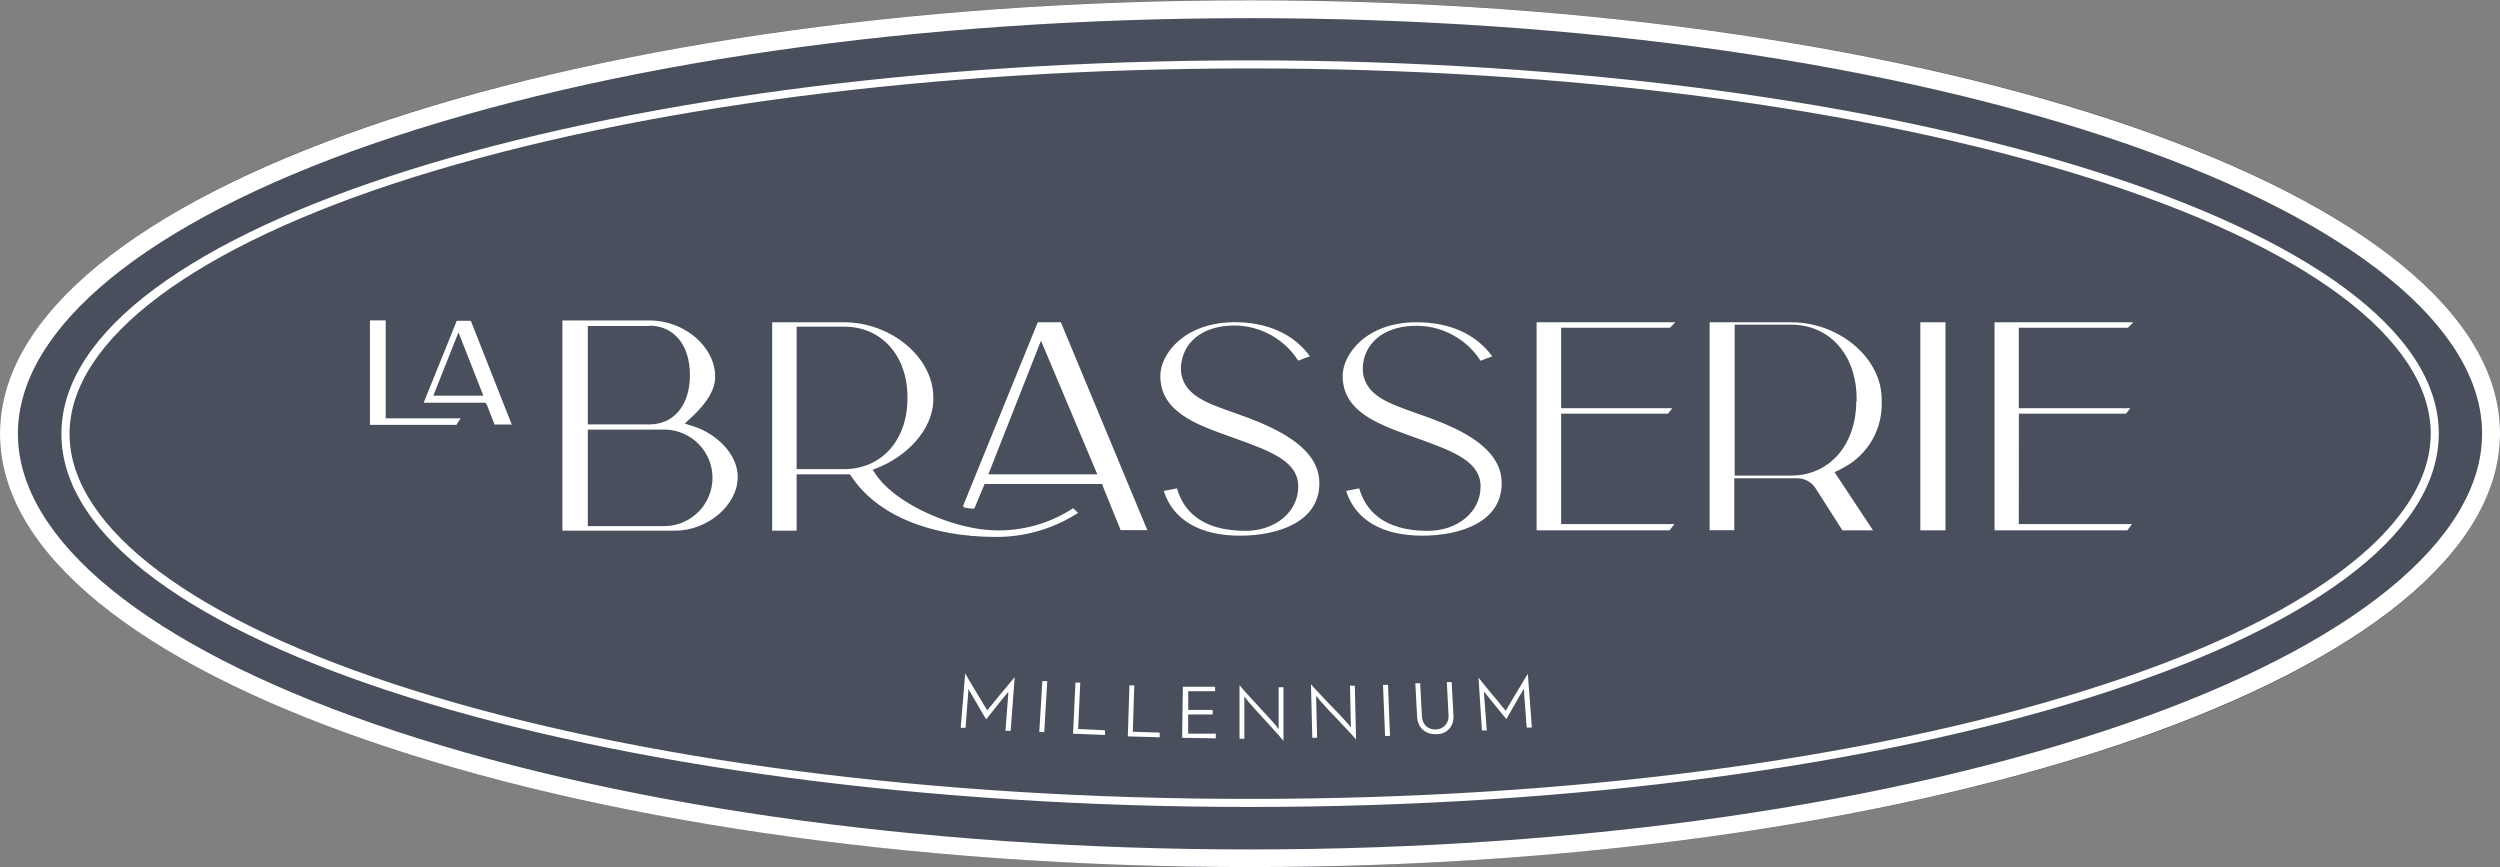 <svg width="519" height="180" viewBox="0 0 519 180" fill="none" xmlns="http://www.w3.org/2000/svg">
<rect x="0" y="0" width="519" height="180" fill="#808080" stroke="none"/>
<ellipse cx="259.5" cy="90" rx="259.5" ry="90" fill="#131F39" fill-opacity="0.5"/>
<path d="M259.5 14.206C325.132 14.206 386.899 22.264 433.411 36.859C478.658 51.063 504.617 70.43 504.617 90.001C504.617 109.572 478.602 128.994 433.392 143.18C386.862 157.886 325.188 165.852 259.5 165.852C193.812 165.852 132.101 157.886 85.627 143.236C40.379 129.05 14.438 109.609 14.438 90.075C14.438 70.541 40.453 51.082 85.608 36.859C132.063 22.264 193.849 14.206 259.5 14.206ZM259.5 12.534C123.441 12.534 12.747 47.276 12.747 90.075C12.747 132.875 123.497 167.523 259.5 167.523C395.503 167.523 506.29 132.708 506.29 90.001C506.29 47.294 395.559 12.534 259.5 12.534ZM259.463 3.77C328.217 3.77 392.976 13.054 441.68 29.933C488.451 46.161 515.284 68.053 515.284 90.019C515.284 111.986 488.451 133.896 441.642 150.125C392.939 167.022 328.291 176.343 259.537 176.343C190.783 176.343 126.043 167.059 77.432 150.199C30.549 133.952 3.716 112.041 3.716 90.038C3.716 68.035 30.53 46.106 77.302 29.896C125.969 13.054 190.653 3.77 259.463 3.77ZM259.463 0.057C116.399 0.057 0 40.35 0 90.038C0 139.727 116.454 180.001 259.463 180.001C402.471 180.001 519 139.559 519 89.964C519 40.368 402.546 0.057 259.463 0.057ZM306.94 140.674L307.702 141.639L308.706 142.865L309.821 144.22L310.935 145.538L311.865 146.69L312.589 147.562L313.017 146.82L313.741 145.594L314.652 144.071L315.618 142.475C315.915 141.955 316.213 141.453 316.492 141.008L317.179 139.894L318.015 151.035H316.937L316.38 143.496C316.361 143.404 316.361 143.309 316.38 143.217C316.399 143.132 316.399 143.043 316.38 142.957C316.231 143.217 316.064 143.514 315.841 143.849C315.618 144.183 315.432 144.573 315.191 144.963L314.503 146.17C314.262 146.597 314.02 146.987 313.816 147.377L313.202 148.435C312.998 148.769 312.849 149.048 312.738 149.271C312.571 149.103 312.366 148.862 312.106 148.546L311.251 147.488L310.266 146.281L309.319 145.111L308.557 144.146L308.092 143.589V144.109L308.65 151.647H307.646L306.94 140.674ZM298.17 152.409C297.661 152.431 297.152 152.368 296.664 152.223C296.2 152.085 295.772 151.847 295.409 151.526C295.046 151.206 294.758 150.81 294.565 150.366C294.348 149.879 294.222 149.357 294.193 148.825L293.821 141.843H294.825L295.196 148.788C295.214 149.18 295.309 149.565 295.475 149.92C295.614 150.252 295.83 150.545 296.107 150.775C296.363 151.011 296.667 151.188 296.999 151.295C297.359 151.409 297.736 151.459 298.114 151.443C298.486 151.423 298.851 151.334 299.192 151.183C299.507 151.035 299.791 150.827 300.028 150.57C300.273 150.297 300.46 149.976 300.578 149.628C300.696 149.281 300.743 148.913 300.715 148.546L300.362 141.602H301.366L301.737 148.584C301.773 149.118 301.703 149.654 301.533 150.162C301.38 150.616 301.126 151.028 300.79 151.369C300.467 151.715 300.074 151.987 299.637 152.167C299.166 152.331 298.669 152.413 298.17 152.409ZM287.113 142.178H288.154L288.563 152.78H287.541L287.113 142.178ZM281.26 142.382L281.52 153.523C281.241 153.17 280.869 152.761 280.442 152.297L279.03 150.793L277.488 149.159L275.927 147.525L274.57 146.04C274.143 145.576 273.808 145.167 273.548 144.833L273.399 144.666L273.232 144.461V144.888L273.437 153.17H272.433L272.154 142.029C272.452 142.4 272.823 142.809 273.251 143.273L274.644 144.759L276.187 146.374C276.726 146.912 277.227 147.451 277.729 147.971L279.104 149.438C279.532 149.902 279.885 150.292 280.163 150.645L280.275 150.83C280.346 150.885 280.403 150.954 280.442 151.035V150.552L280.256 142.326L281.26 142.382ZM266.45 142.66V153.801C266.171 153.448 265.818 153.04 265.391 152.557L264.015 151.035L262.492 149.363C261.953 148.806 261.451 148.249 260.968 147.711L259.63 146.188C259.221 145.73 258.887 145.322 258.627 144.963L258.497 144.796L258.329 144.591V153.356H257.326V142.215C257.605 142.586 257.958 143.013 258.385 143.477L259.742 144.981L261.265 146.634L262.77 148.268L264.127 149.753C264.536 150.218 264.889 150.626 265.149 150.979L265.279 151.165L265.446 151.369V142.679L266.45 142.66ZM245.415 153.17L245.563 142.567H252.253V143.496H246.678V147.377H251.751V148.324H246.66V152.316H252.402V153.281L245.415 153.17ZM234.135 152.873L234.47 142.27H235.473L235.176 151.907L240.751 152.093V153.058L234.135 152.873ZM222.763 152.316L223.265 141.713H224.268L223.822 151.332L229.397 151.61V152.576L222.763 152.316ZM216.389 141.398H217.411L216.78 151.982H215.758L216.389 141.398ZM200.372 139.782L200.985 140.859L201.784 142.215C202.081 142.716 202.378 143.217 202.694 143.719C203.01 144.22 203.289 144.721 203.586 145.204L204.367 146.504L204.943 147.469C205.054 147.358 205.221 147.135 205.482 146.82L206.392 145.705C206.727 145.278 207.117 144.833 207.507 144.331L208.715 142.902L209.811 141.583L210.647 140.581L209.811 151.722H208.734L209.31 144.164V143.644L208.641 144.443L207.823 145.446L206.95 146.541L206.095 147.618C205.816 147.952 205.575 148.286 205.333 148.584L204.738 149.326C204.627 149.141 204.46 148.862 204.237 148.528L203.549 147.358L202.769 146.003C202.49 145.538 202.23 145.111 202.007 144.703L201.394 143.644L201.022 143.013V143.254C201.041 143.353 201.041 143.453 201.022 143.552L200.446 151.09H199.442L200.372 139.782ZM419.102 108.792H442.609L441.642 110.092H414.066V66.902H442.887L441.754 68.035H419.102V84.746H442.256L441.364 85.879H419.121L419.102 108.792ZM403.883 66.902V110.092H398.662V66.902H403.883ZM381.715 97.614L380.842 98.004L388.832 110.092H382.477L376.902 101.346C376.483 100.705 375.91 100.181 375.234 99.82C374.558 99.46 373.803 99.276 373.037 99.285H360.03V110.073H354.919V66.902H371.829C381.845 66.902 390.634 74.329 390.634 82.889V83.391C390.738 86.171 390.057 88.924 388.671 91.337C387.284 93.75 385.248 95.725 382.793 97.038L381.715 97.614ZM385.431 83.335V82.778C385.431 73.717 379.857 67.403 371.848 67.403H360.122V98.728H371.848C379.764 98.728 385.338 92.396 385.357 83.335H385.431ZM324.092 108.792H347.598L346.613 110.092H319V66.902H347.802L346.688 68.035H324.092V84.746H347.171L346.26 85.879H324.092V108.792ZM311.753 100.325C311.753 108.346 303.224 111.206 295.252 111.206C286.909 111.206 281.334 107.882 279.457 101.922L282.17 101.383C283.36 105.58 286.853 110.203 296.404 110.203C302.611 110.203 307.331 106.285 307.368 101.086C307.405 95.887 302.016 93.807 294.546 91.115L292.688 90.447C286.165 88.051 278.733 85.47 278.733 78.043C278.733 73.587 283.601 66.902 294.063 66.902C300.994 66.902 306.401 69.353 309.802 73.977L307.368 74.886C305.944 72.682 303.995 70.864 301.696 69.597C299.397 68.33 296.819 67.653 294.193 67.626C288.86 67.626 286.11 69.669 284.753 71.34C284.018 72.245 283.484 73.296 283.186 74.422C282.888 75.549 282.833 76.726 283.025 77.876C284.028 82.258 288.172 83.706 294.416 85.916L296.924 86.807C303.28 89.184 311.753 93.028 311.753 100.325ZM273.901 100.325C273.901 108.346 265.372 111.206 257.4 111.206C249.057 111.206 243.482 107.882 241.605 101.922L244.337 101.383C245.526 105.58 249.001 110.203 258.552 110.203C264.759 110.203 269.479 106.285 269.516 101.086C269.553 95.887 264.164 93.807 256.694 91.115L254.836 90.447C248.314 88.088 240.881 85.452 240.881 78.025C240.881 73.568 245.749 66.976 256.211 66.883C263.142 66.883 268.55 69.335 271.95 73.958L269.516 74.868C268.105 72.669 266.173 70.853 263.891 69.579C261.609 68.306 259.047 67.616 256.434 67.571C251.101 67.571 248.351 69.613 246.994 71.284C246.267 72.194 245.738 73.245 245.441 74.37C245.143 75.496 245.084 76.671 245.266 77.82C246.27 82.202 250.413 83.651 256.676 85.86L259.166 86.751C265.409 89.184 273.901 93.028 273.901 100.325ZM222.782 105.505L223.804 106.471C218.737 109.755 212.822 111.491 206.782 111.466C192.902 111.466 181.901 106.824 176.642 98.746L176.401 98.468H165.381V110.166H160.308V66.902H175.174C185.023 66.902 193.756 74.199 193.756 82.499V82.815C193.756 89.555 187.717 94.977 182.105 97.15L181.158 97.521L181.715 98.357C185.543 104.15 195.689 108.718 203.27 109.813C210.083 110.813 217.025 109.28 222.782 105.505ZM188.386 82.759V82.444C188.386 73.828 182.997 67.812 175.248 67.812H165.381V97.391H175.23C182.997 97.391 188.386 91.375 188.386 82.759ZM238.223 110.055H232.649L229.081 101.272L228.802 100.473H204.404L202.36 105.375C202.317 105.45 202.255 105.51 202.179 105.549C202.103 105.589 202.018 105.606 201.932 105.598C201.407 105.573 200.885 105.505 200.372 105.394C200.293 105.384 200.218 105.357 200.15 105.315C200.083 105.274 200.025 105.218 199.981 105.153C199.956 105.118 199.942 105.075 199.942 105.032C199.942 104.988 199.956 104.946 199.981 104.911L215.442 66.902H220.236L238 109.609L238.223 110.055ZM227.799 98.468L216.111 70.727L205.184 98.468H227.799ZM153.154 99.025C153.154 104.818 146.966 110.166 140.147 110.166H116.752V66.531H134.851C142.116 66.531 148.472 71.99 148.472 78.229C148.472 80.754 146.929 83.446 143.752 86.454L143.194 86.974L142.154 87.921L144.272 88.608C148.657 90.112 153.154 94.179 153.154 99.025ZM134.795 67.682H122.029V88.107H134.795C139.924 88.107 143.231 84.096 143.231 77.857C143.231 71.618 139.905 67.608 134.795 67.608V67.682ZM147.914 99.136C147.896 96.547 146.877 94.065 145.069 92.21C143.261 90.354 140.804 89.27 138.214 89.184H122.029V109.219H138.214C140.827 109.132 143.302 108.03 145.114 106.147C146.925 104.264 147.93 101.748 147.914 99.136ZM80.071 86.844H95.624L94.751 88.2H76.8V66.512H80.071V86.844ZM106.253 88.126H102.666L102.518 87.754L101.161 84.263L100.827 83.614H87.949L94.323 67.849L94.806 66.605H97.742L97.891 66.976L105.918 87.327L106.253 88.126ZM89.938 82.147H100.344L100.046 81.385L95.178 69L90.012 81.998V82.221L89.938 82.147Z" fill="white"/>
</svg>
